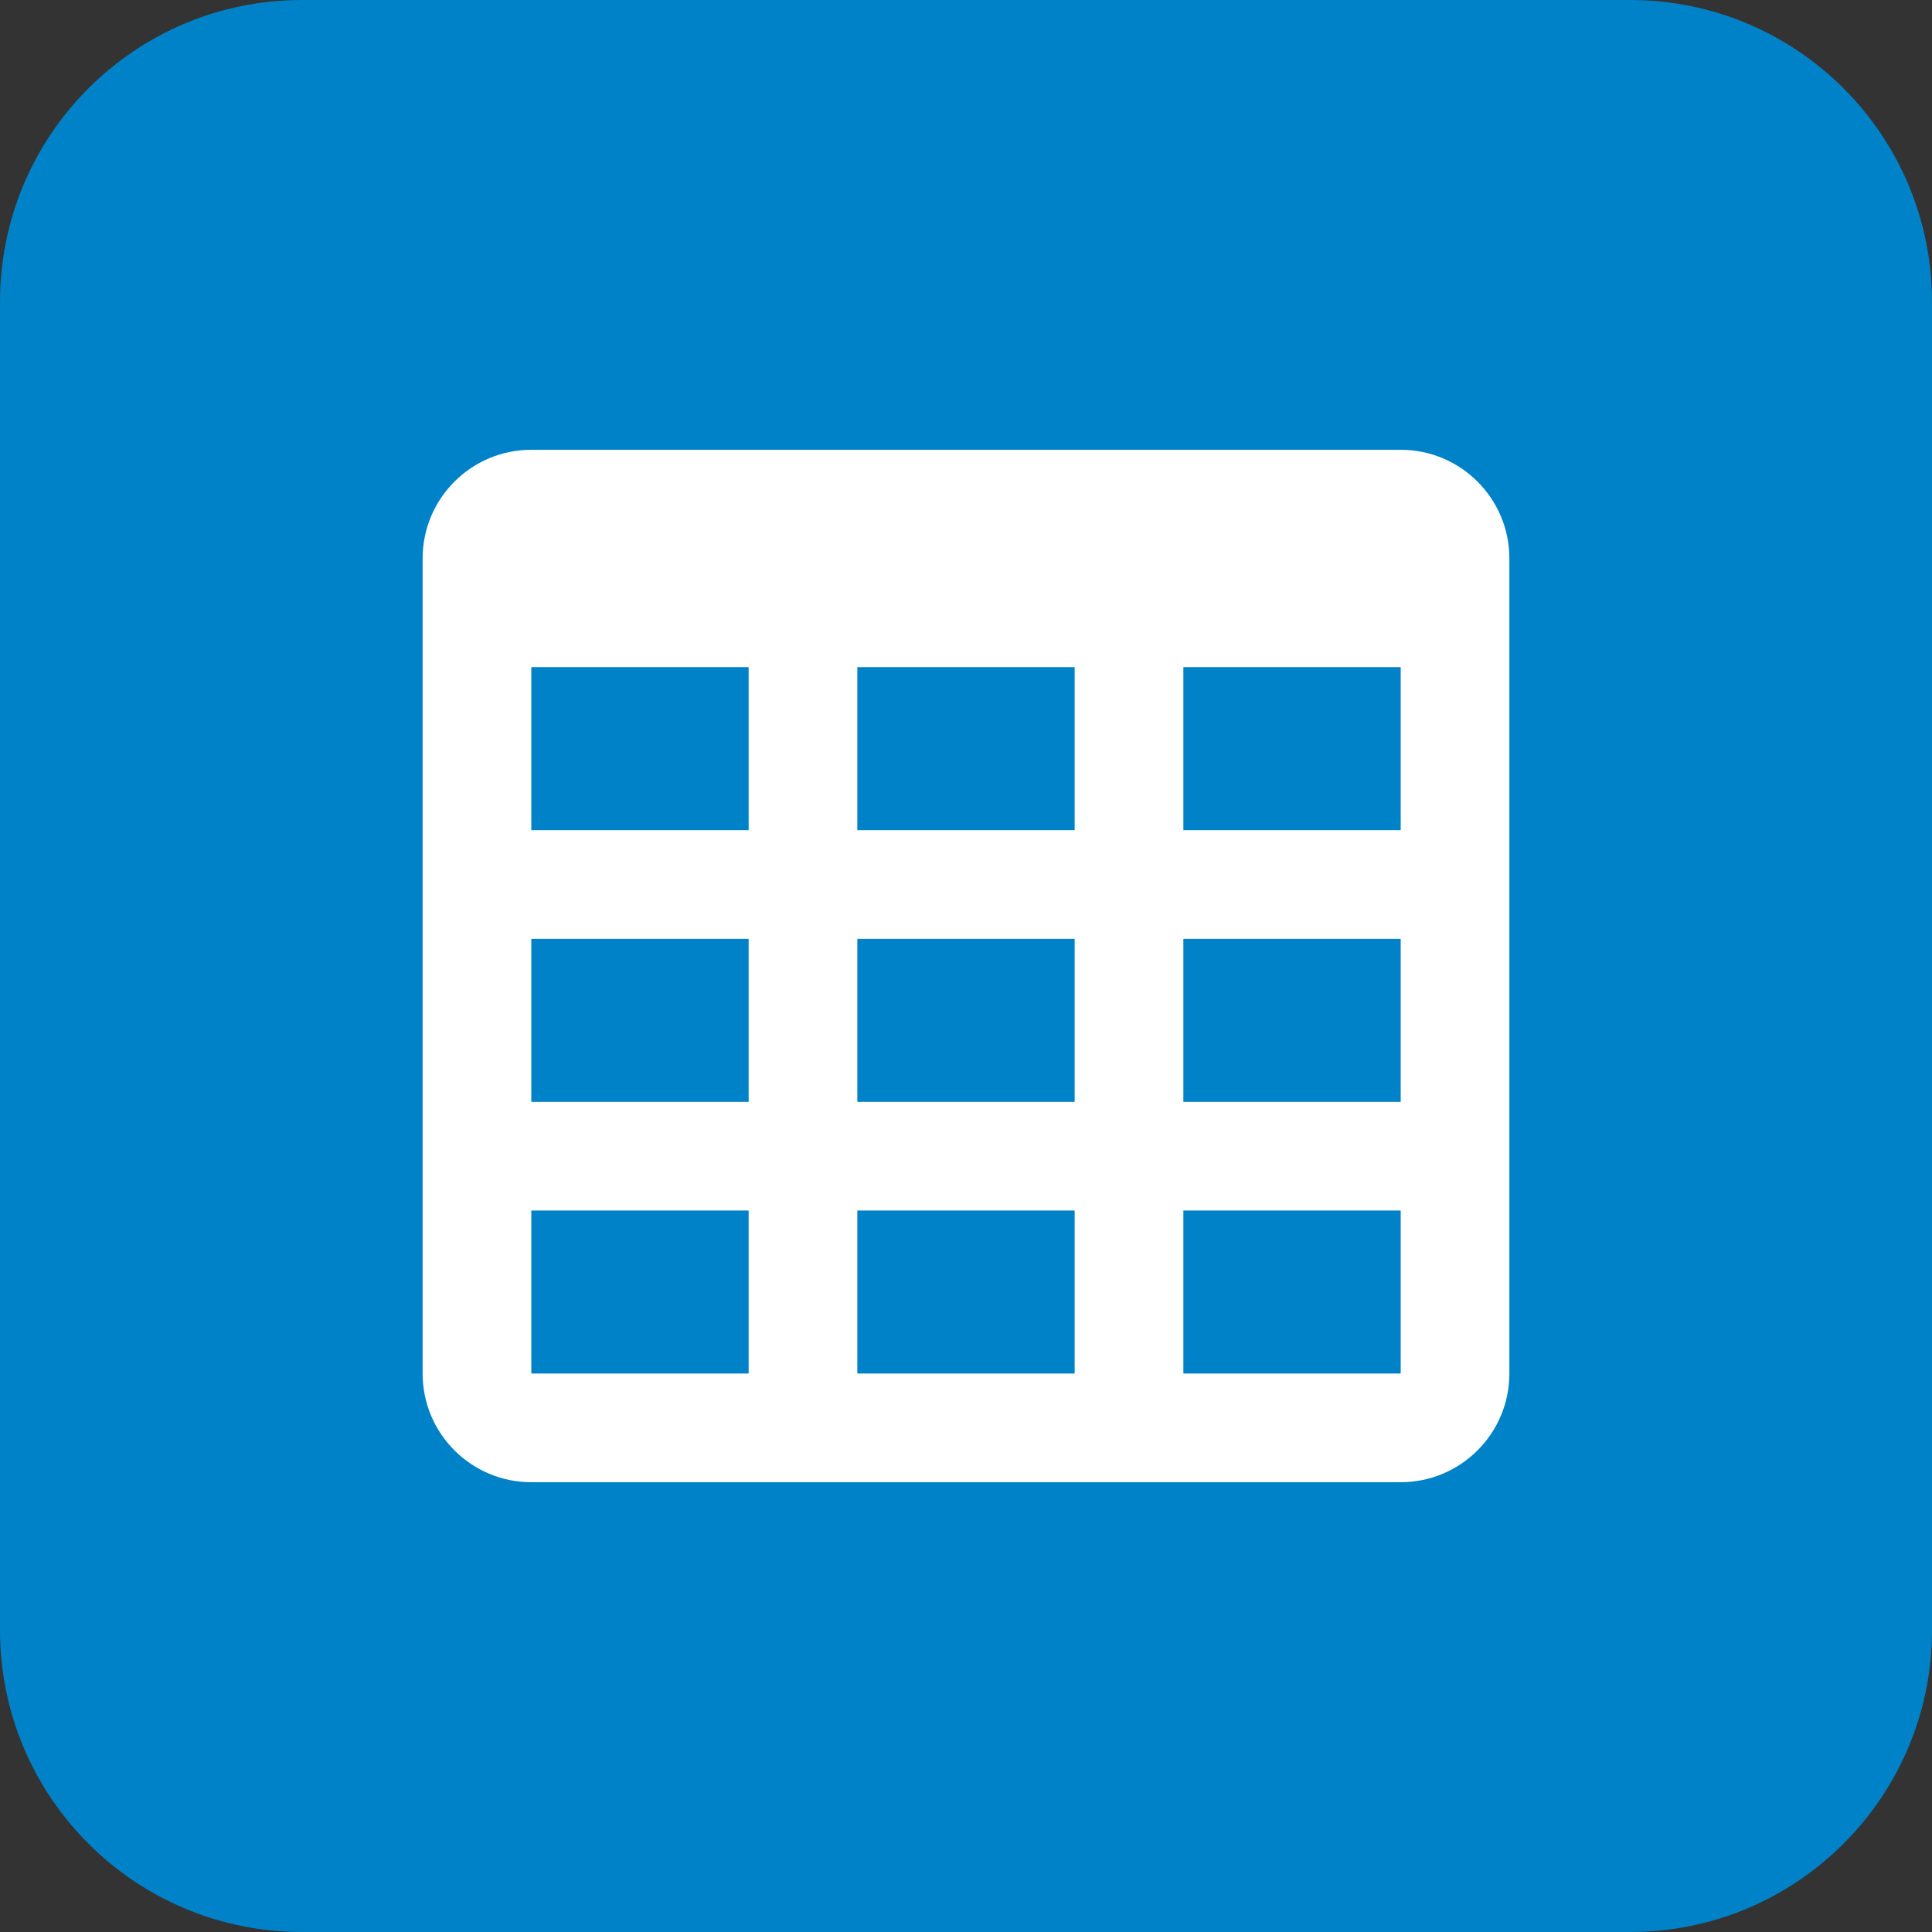 <svg xmlns="http://www.w3.org/2000/svg" xml:space="preserve" viewBox="0 0 512 512"><rect x="0" y="0" width="512" height="512" fill="#333333" stroke="none"/><path d="M512 80v352c0 44.2-35.8 80-80 80H80c-44.2 0-80-35.8-80-80V80C0 35.8 35.8 0 80 0h352c44.2 0 80 35.8 80 80" style="fill-rule:evenodd;clip-rule:evenodd;fill:#0082c9"/><path d="M140.8 119.2h230.4c15.9 0 28.8 12.9 28.8 28.8v216c0 15.9-12.9 28.8-28.8 28.8H140.8c-15.9 0-28.8-12.9-28.8-28.8V148c0-15.9 12.9-28.8 28.8-28.8m0 57.6V220h57.6v-43.2zm86.4 0V220h57.6v-43.2zm144 43.2v-43.2h-57.6V220zm-230.4 28.8V292h57.6v-43.2zm0 115.2h57.6v-43.2h-57.6zm86.4-115.2V292h57.6v-43.2zm0 115.2h57.6v-43.2h-57.6zm144 0v-43.2h-57.6V364zm0-115.2h-57.6V292h57.6z" style="fill:#fff"/></svg>